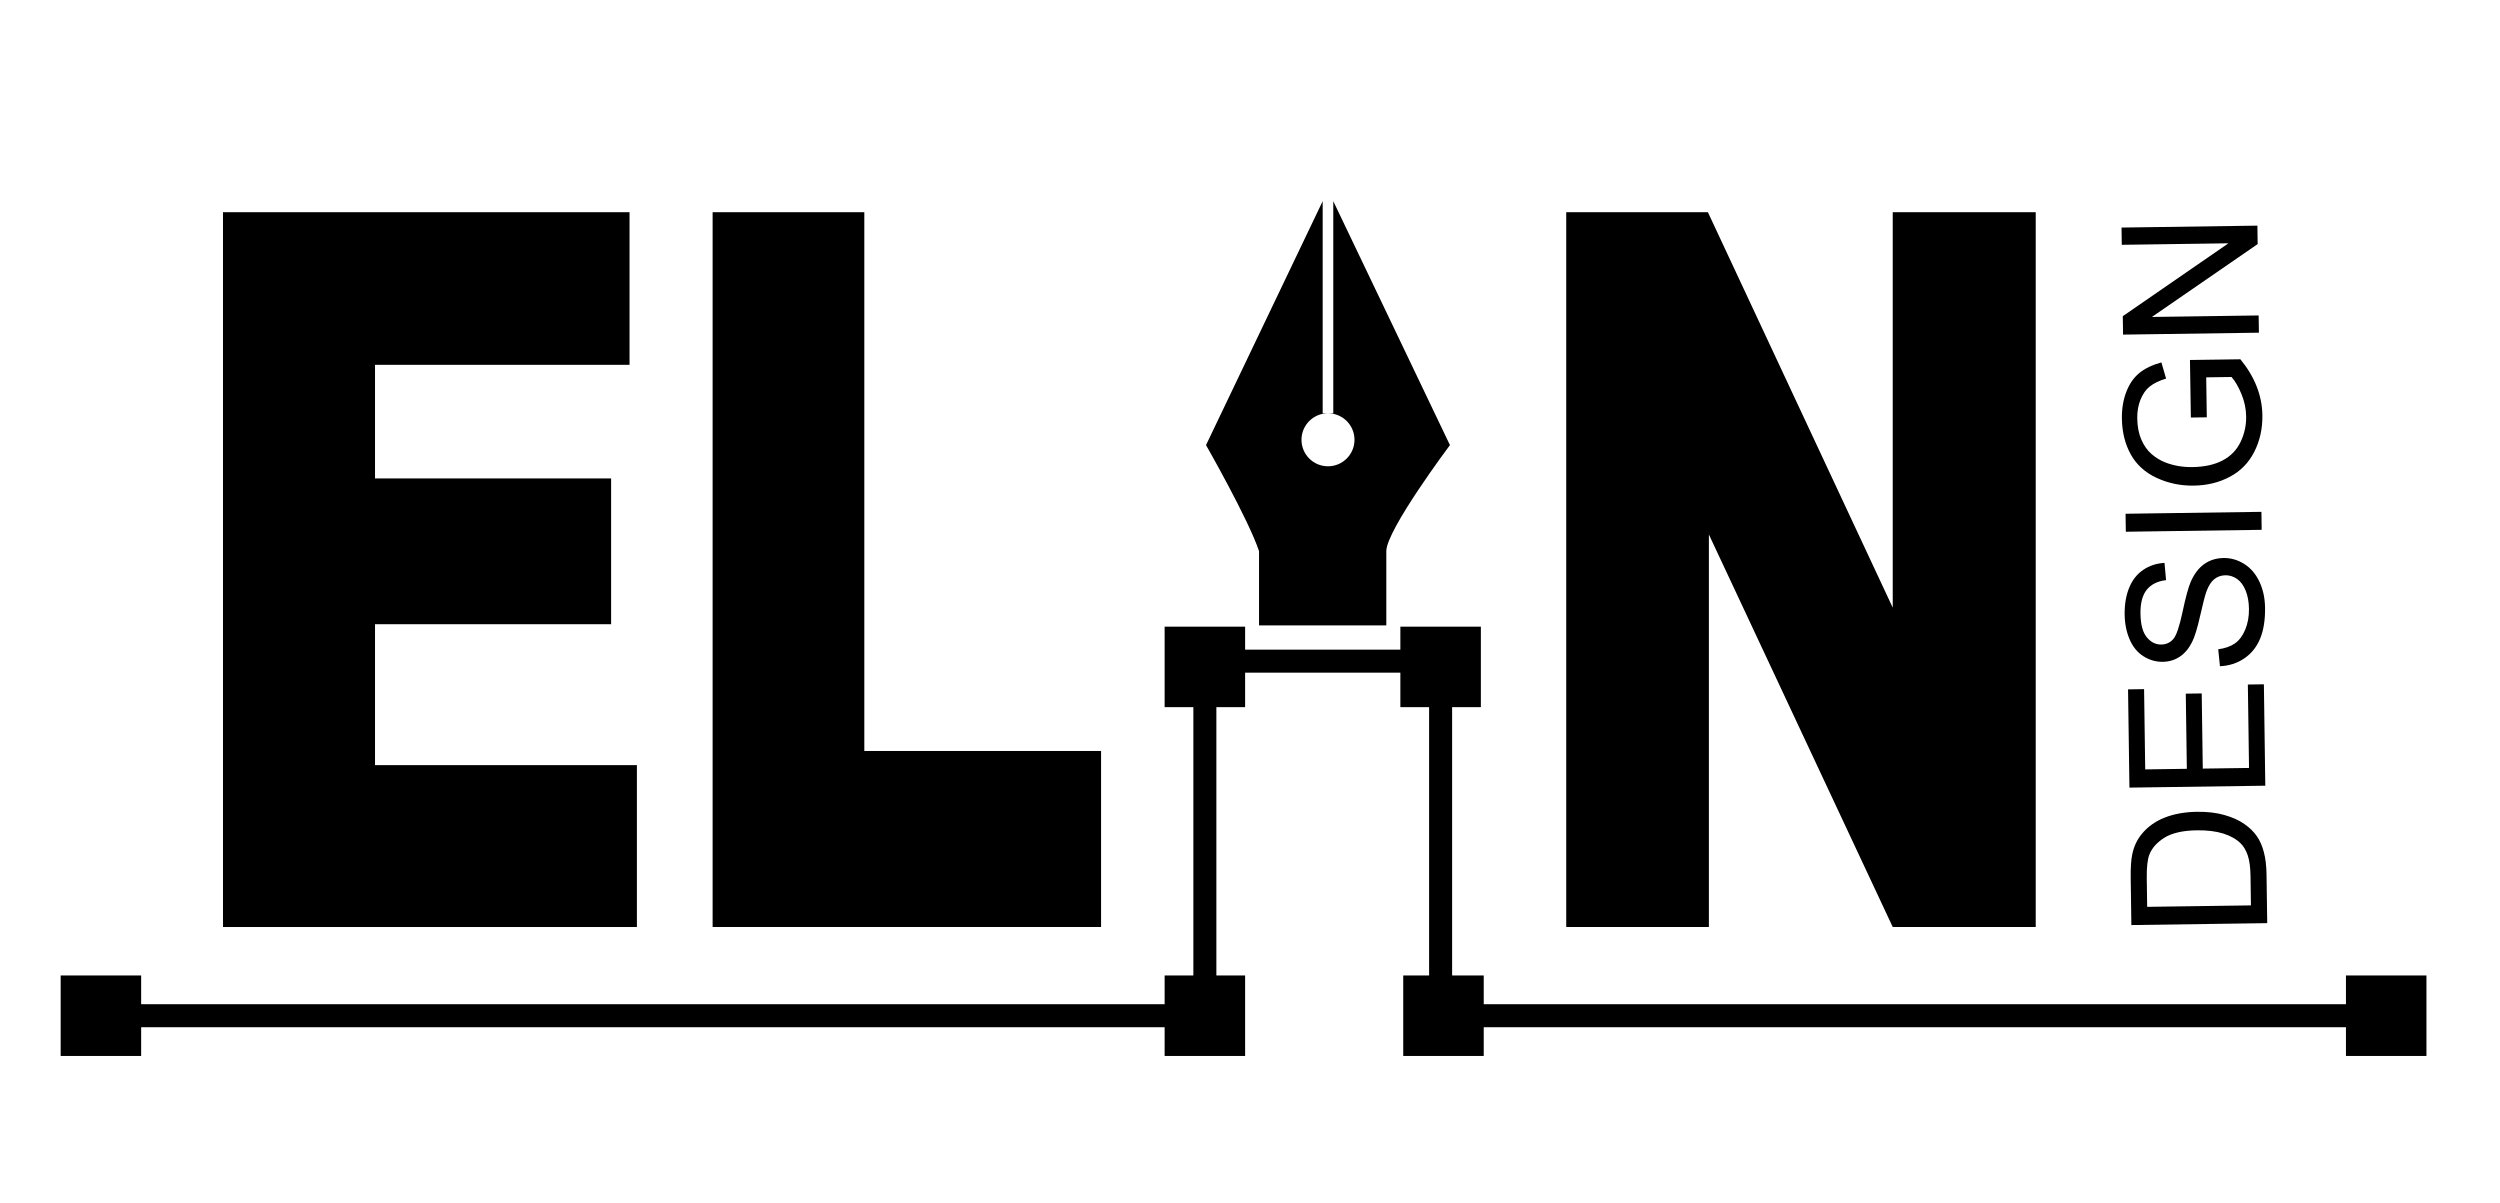 <?xml version="1.0" encoding="utf-8"?>
<!-- Generator: Adobe Illustrator 26.0.1, SVG Export Plug-In . SVG Version: 6.00 Build 0)  -->
<svg version="1.1" id="Capa_1" xmlns="http://www.w3.org/2000/svg" xmlns:xlink="http://www.w3.org/1999/xlink" x="0px" y="0px"
	 viewBox="0 0 1280 616" style="enable-background:new 0 0 1280 616;" xml:space="preserve">
<g>
	<g>
		<path d="M114.17,108.65h208.15v78.14H192.01v58.17h120.88v74.64H192.01v72.15h134.08v82.88H114.17V108.65z"/>
		<path d="M364.86,108.65h77.67V384.5h121.22v90.12H364.86V108.65z"/>
		<path d="M801.91,108.65h72.53l94.64,202.46V108.65h73.21v365.97h-73.21l-94.13-200.96v200.96h-73.04V108.65z"/>
	</g>
	<path d="M682.64,103v108.6h-2.71c7.5,0,13.57,6.08,13.57,13.57c0,7.5-6.08,13.57-13.57,13.57c-7.5,0-13.57-6.08-13.57-13.57
		c0-7.5,6.08-13.57,13.57-13.57h-2.72V103l-59.73,124.89c0,0,21.72,38.01,27.15,54.3v38.01h65.16v-38.01
		c0-10.86,32.58-54.3,32.58-54.3L682.64,103z"/>
	<rect x="31.06" y="499.44" width="41.21" height="41.21"/>
	<rect x="596.29" y="499.44" width="41.21" height="41.21"/>
	<rect x="596.29" y="320.85" width="41.21" height="41.21"/>
	<rect x="716.99" y="320.85" width="41.21" height="41.21"/>
	<rect x="54.61" y="514.16" width="557.87" height="11.78"/>
	<rect x="718.46" y="499.44" width="41.21" height="41.21"/>
	<rect x="1201.13" y="499.44" width="41.21" height="41.21"/>
	<rect x="742.01" y="514.16" width="475.31" height="11.78"/>
	<rect x="618.37" y="332.62" width="123.64" height="11.78"/>
	
		<rect x="541.02" y="420.27" transform="matrix(-1.836970e-16 1 -1 -1.836970e-16 1043.053 -190.738)" width="151.74" height="11.78"/>
	
		<rect x="658.11" y="423.88" transform="matrix(-1.836970e-16 1 -1 -1.836970e-16 1167.365 -307.824)" width="158.97" height="11.78"/>
	<g>
		<path d="M1160.82,472.65l-69.56,0.98l-0.34-23.96c-0.08-5.41,0.2-9.54,0.82-12.4c0.86-4,2.48-7.42,4.84-10.27
			c3.05-3.71,6.97-6.51,11.77-8.4c4.8-1.89,10.3-2.87,16.5-2.96c5.28-0.07,9.97,0.48,14.07,1.65s7.5,2.71,10.2,4.6
			c2.7,1.89,4.83,3.97,6.4,6.25c1.57,2.27,2.77,5.02,3.6,8.25c0.84,3.23,1.28,6.95,1.34,11.16L1160.82,472.65z M1152.48,463.56
			l-0.21-14.85c-0.06-4.58-0.54-8.18-1.43-10.78s-2.12-4.66-3.69-6.19c-2.21-2.15-5.17-3.81-8.87-4.98
			c-3.7-1.16-8.18-1.71-13.43-1.64c-7.27,0.1-12.85,1.38-16.72,3.82c-3.87,2.45-6.45,5.38-7.73,8.82
			c-0.91,2.48-1.33,6.46-1.26,11.93l0.21,14.61L1152.48,463.56z"/>
		<path d="M1159.83,402.28l-69.56,0.98l-0.71-50.3l8.21-0.12l0.58,41.09l21.31-0.3l-0.54-38.48l8.16-0.11l0.54,38.48l23.68-0.33
			l-0.6-42.71l8.21-0.12L1159.83,402.28z"/>
		<path d="M1136.61,341.1l-0.88-8.67c3.48-0.46,6.32-1.46,8.52-2.99c2.21-1.53,3.98-3.89,5.31-7.08c1.33-3.18,1.97-6.75,1.91-10.71
			c-0.05-3.51-0.62-6.6-1.7-9.28c-1.08-2.67-2.54-4.65-4.38-5.94c-1.84-1.29-3.83-1.92-5.98-1.89c-2.18,0.03-4.08,0.69-5.69,1.98
			c-1.61,1.29-2.95,3.4-4.02,6.32c-0.7,1.88-1.77,6.02-3.22,12.43c-1.44,6.41-2.83,10.91-4.15,13.49c-1.69,3.35-3.82,5.85-6.37,7.52
			c-2.55,1.67-5.43,2.52-8.63,2.57c-3.51,0.05-6.81-0.9-9.89-2.85c-3.08-1.95-5.44-4.83-7.07-8.63c-1.63-3.8-2.49-8.05-2.55-12.73
			c-0.07-5.15,0.69-9.72,2.3-13.68c1.61-3.96,4.01-7.02,7.2-9.19c3.2-2.16,6.83-3.35,10.91-3.57l0.79,8.82
			c-4.39,0.54-7.69,2.19-9.9,4.96c-2.21,2.77-3.27,6.83-3.2,12.17c0.08,5.57,1.16,9.61,3.23,12.13c2.08,2.52,4.56,3.76,7.43,3.72
			c2.5-0.04,4.54-0.97,6.13-2.79c1.59-1.79,3.18-6.44,4.76-13.95c1.59-7.5,3-12.66,4.22-15.46c1.81-4.07,4.13-7.1,6.97-9.07
			c2.84-1.97,6.12-2.98,9.85-3.03c3.7-0.05,7.2,0.96,10.51,3.03c3.3,2.07,5.89,5.08,7.77,9.03c1.87,3.95,2.85,8.4,2.92,13.37
			c0.09,6.3-0.76,11.59-2.53,15.86c-1.77,4.28-4.49,7.66-8.14,10.13C1145.41,339.57,1141.26,340.91,1136.61,341.1z"/>
		<path d="M1157.98,271.27l-69.56,0.98l-0.13-9.21l69.56-0.98L1157.98,271.27z"/>
		<path d="M1129.88,213.67l-8.16,0.11l-0.46-29.47l25.81-0.36c3.67,4.47,6.45,9.1,8.33,13.88c1.89,4.78,2.87,9.71,2.94,14.77
			c0.1,6.83-1.28,13.06-4.13,18.69c-2.85,5.63-7.02,9.9-12.52,12.82c-5.49,2.92-11.66,4.44-18.49,4.53
			c-6.77,0.1-13.11-1.23-19.02-3.98c-5.91-2.75-10.32-6.76-13.24-12.03c-2.92-5.27-4.43-11.38-4.53-18.3
			c-0.07-5.03,0.68-9.59,2.25-13.68c1.57-4.09,3.8-7.31,6.67-9.66c2.88-2.35,6.65-4.16,11.31-5.43l2.39,8.27
			c-3.53,1.09-6.29,2.43-8.3,4.01c-2,1.58-3.59,3.82-4.77,6.71c-1.18,2.9-1.74,6.1-1.69,9.61c0.06,4.21,0.75,7.84,2.08,10.89
			c1.32,3.05,3.04,5.5,5.16,7.35c2.11,1.85,4.43,3.28,6.94,4.29c4.33,1.71,9.01,2.53,14.04,2.46c6.2-0.09,11.37-1.23,15.52-3.42
			c4.15-2.19,7.2-5.35,9.17-9.46c1.97-4.11,2.92-8.46,2.85-13.04c-0.06-3.99-0.88-7.87-2.47-11.64c-1.59-3.77-3.26-6.63-5.03-8.57
			l-12.95,0.18L1129.88,213.67z"/>
		<path d="M1156.56,170.34l-69.56,0.98l-0.13-9.44l54.1-37.31l-54.62,0.77l-0.12-8.83l69.56-0.98l0.13,9.44l-54.15,37.31l54.66-0.77
			L1156.56,170.34z"/>
	</g>
</g>
</svg>
